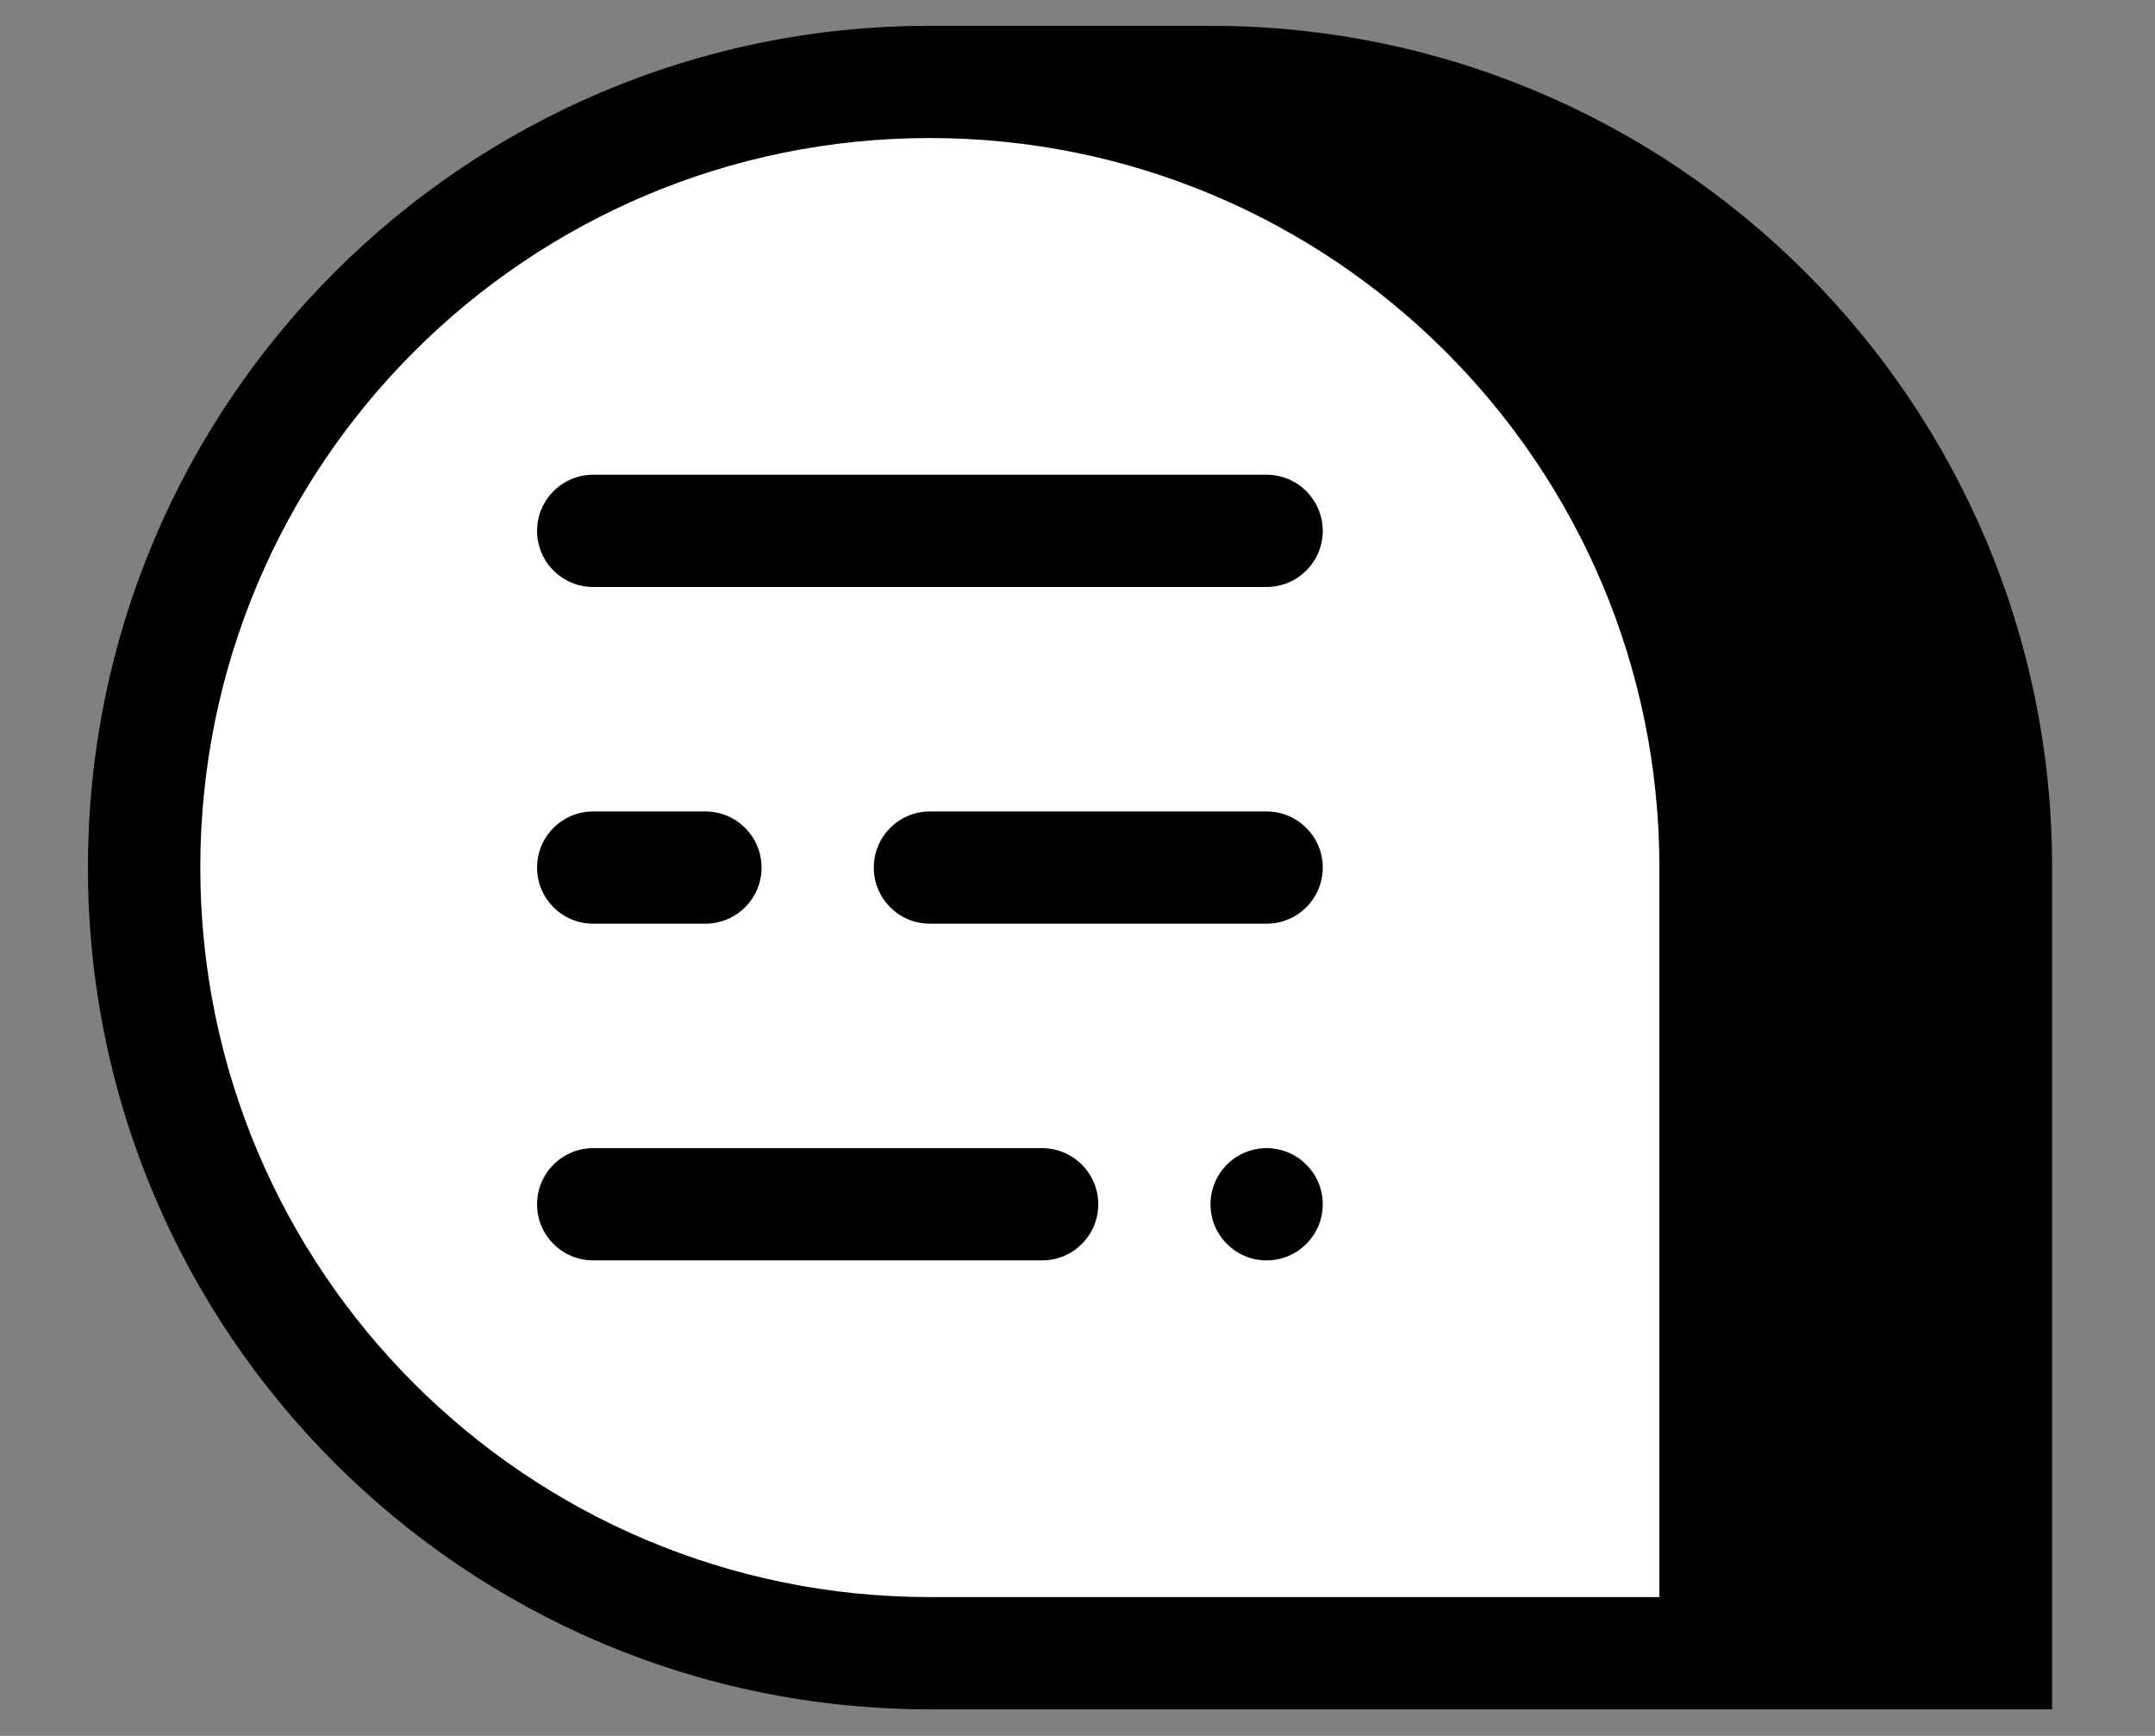 <svg width="36" height="29" viewBox="0 0 36 29" fill="none" xmlns="http://www.w3.org/2000/svg">
<rect x="0" y="0" width="36" height="29" fill="#808080" stroke="none"/>
<path d="M15.531 28.556C7.765 28.556 1.469 22.26 1.469 14.493C1.469 6.727 7.765 0.431 15.531 0.431H20.219C27.985 0.431 34.281 6.727 34.281 14.493V28.556H15.531Z" fill="black"/>
<path fill-rule="evenodd" clip-rule="evenodd" d="M15.533 2.306C8.802 2.306 3.346 7.763 3.346 14.494C3.346 21.225 8.802 26.681 15.533 26.681H27.721V14.494C27.721 7.763 22.264 2.306 15.533 2.306ZM9.909 7.931C9.391 7.931 8.972 8.351 8.972 8.869C8.972 9.387 9.391 9.806 9.909 9.806H21.159C21.677 9.806 22.097 9.387 22.097 8.869C22.097 8.351 21.677 7.931 21.159 7.931H9.909ZM9.909 13.556C9.391 13.556 8.972 13.976 8.972 14.494C8.972 15.012 9.391 15.431 9.909 15.431H11.784C12.302 15.431 12.722 15.012 12.722 14.494C12.722 13.976 12.302 13.556 11.784 13.556H9.909ZM14.597 14.494C14.597 13.976 15.016 13.556 15.534 13.556H21.159C21.677 13.556 22.097 13.976 22.097 14.494C22.097 15.012 21.677 15.431 21.159 15.431H15.534C15.016 15.431 14.597 15.012 14.597 14.494ZM9.909 19.181C9.391 19.181 8.972 19.601 8.972 20.119C8.972 20.637 9.391 21.056 9.909 21.056H17.409C17.927 21.056 18.347 20.637 18.347 20.119C18.347 19.601 17.927 19.181 17.409 19.181H9.909ZM20.222 20.119C20.222 19.601 20.641 19.181 21.159 19.181C21.677 19.181 22.097 19.601 22.097 20.119C22.097 20.637 21.677 21.056 21.159 21.056C20.641 21.056 20.222 20.637 20.222 20.119Z" fill="white"/>
</svg>
